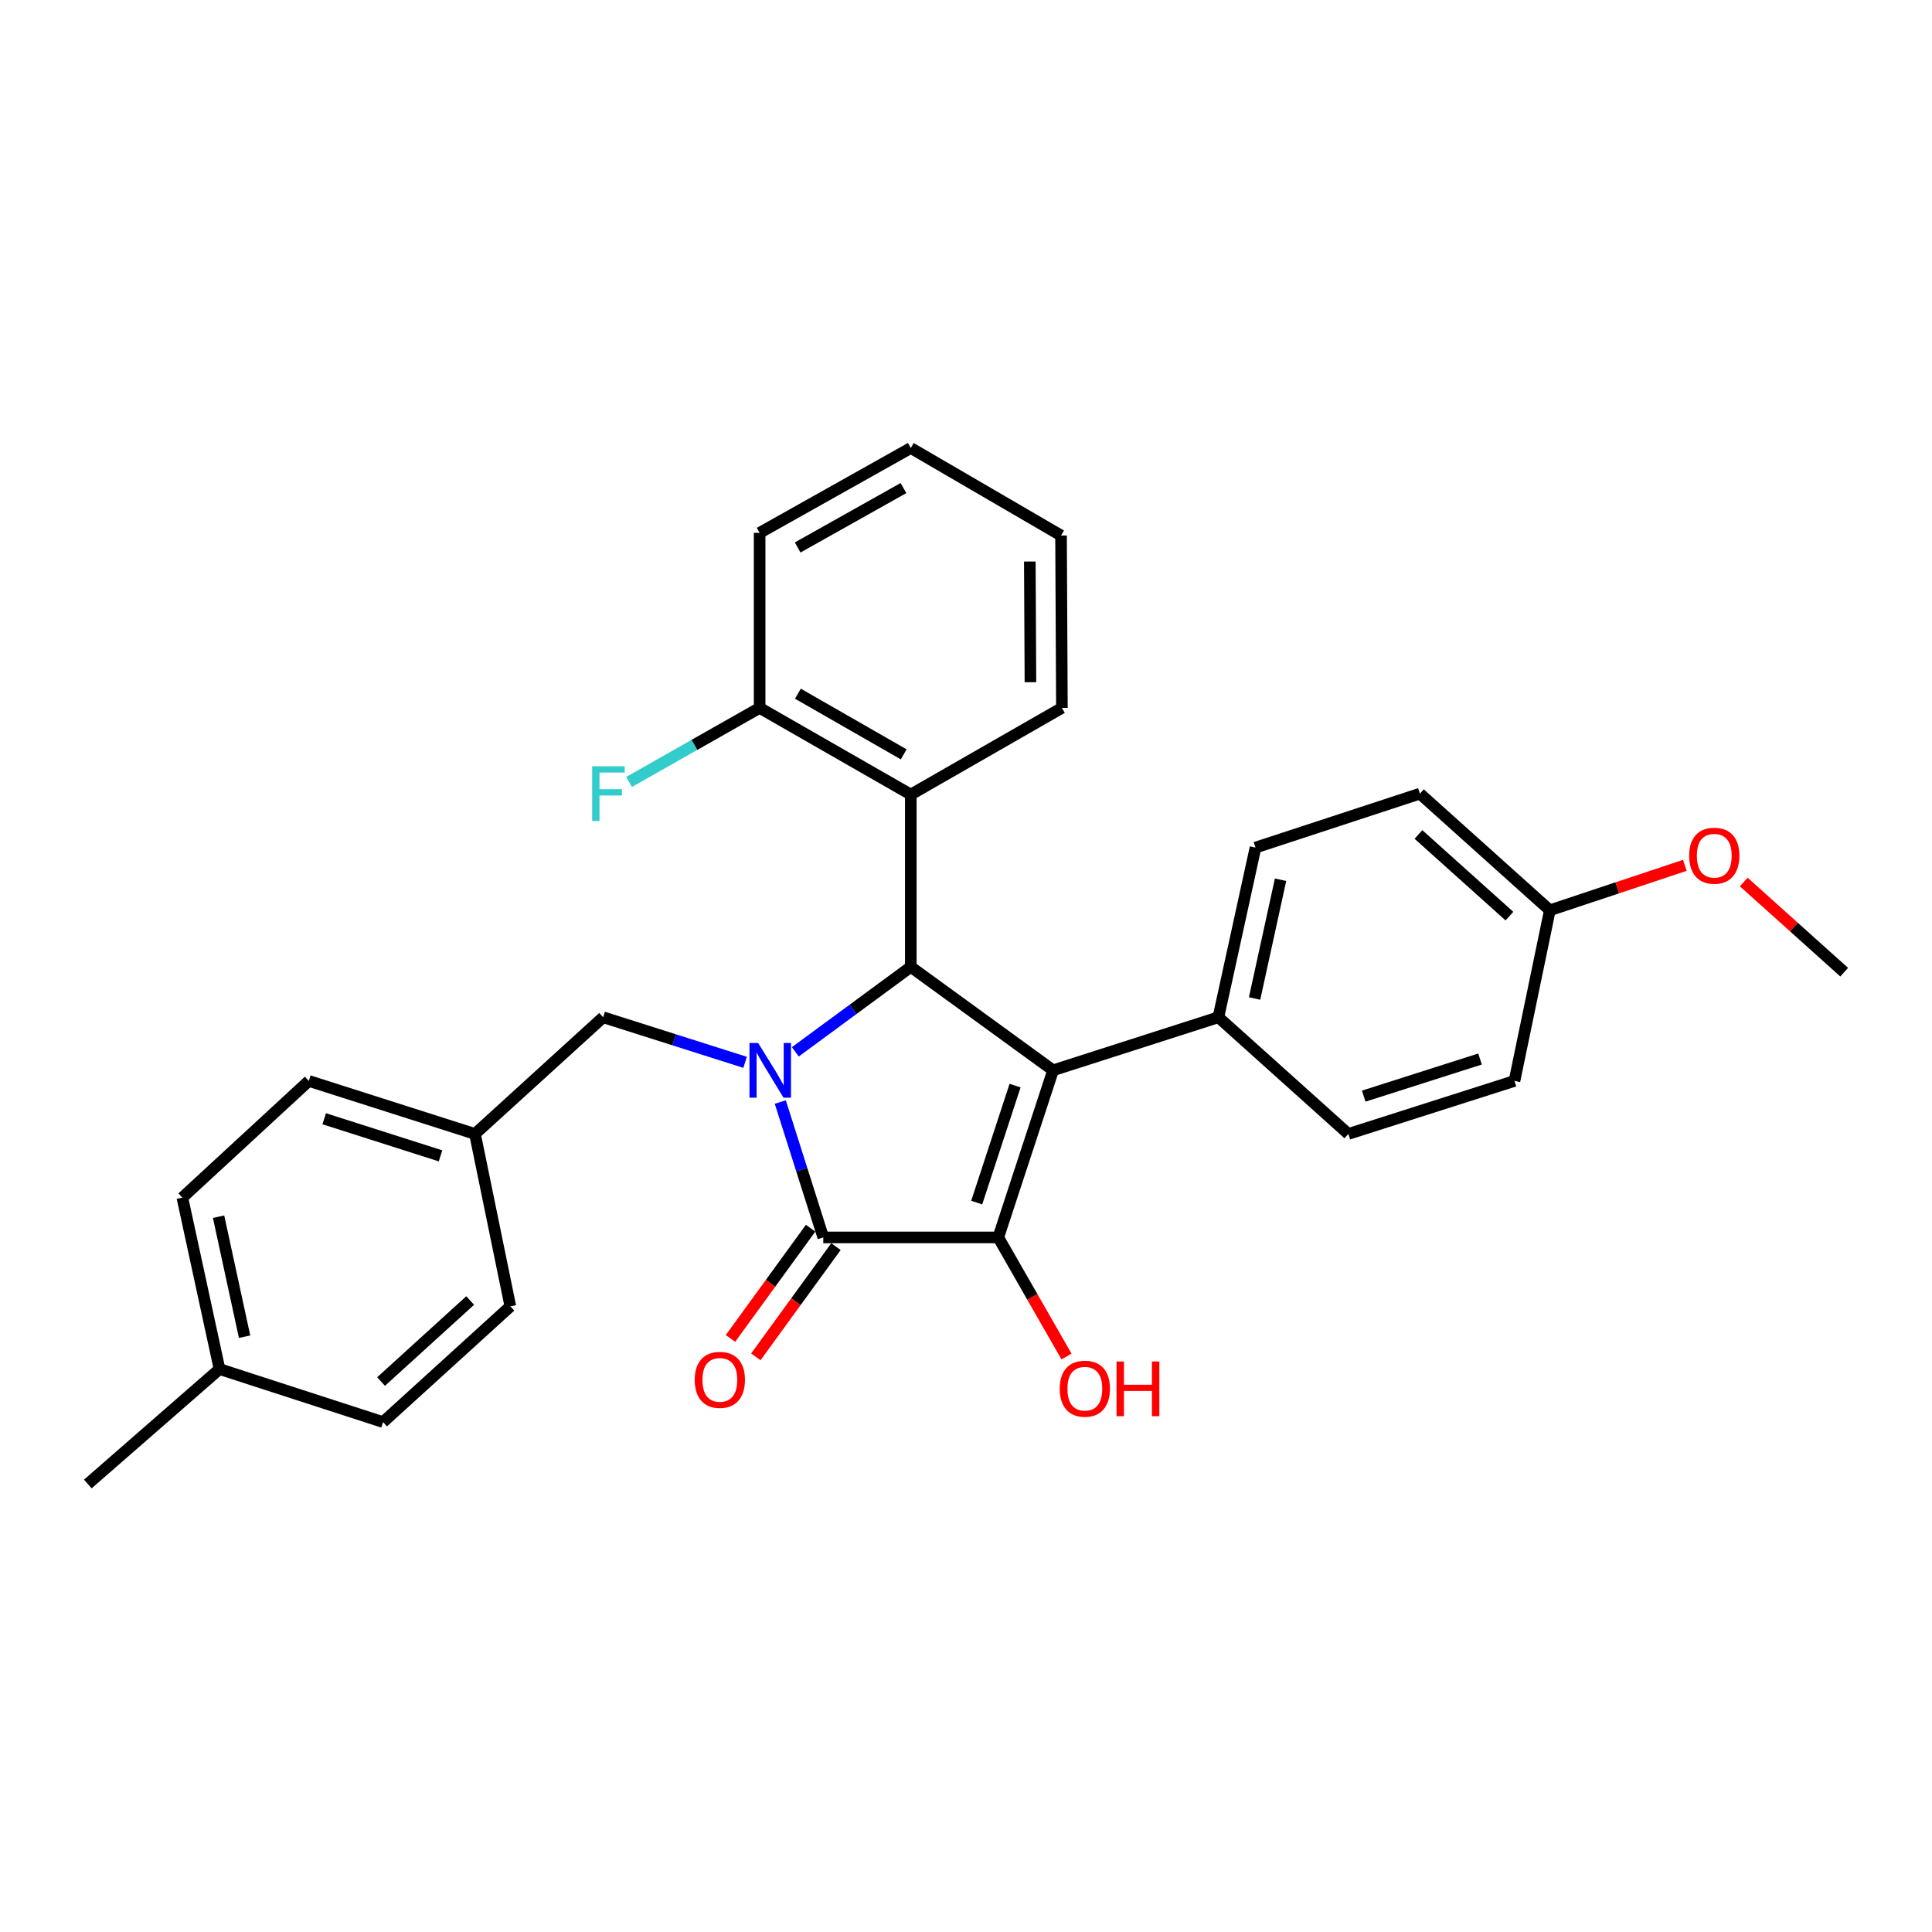 <?xml version='1.0' encoding='iso-8859-1'?>
<svg version='1.1' baseProfile='full'
              xmlns='http://www.w3.org/2000/svg'
                      xmlns:rdkit='http://www.rdkit.org/xml'
                      xmlns:xlink='http://www.w3.org/1999/xlink'
                  xml:space='preserve'
width='1000px' height='1000px' viewBox='0 0 1000 1000'>
<!-- END OF HEADER -->
<rect style='opacity:1.0;fill:#FFFFFF;stroke:none' width='1000' height='1000' x='0' y='0'> </rect>
<path class='bond-2' d='M 403.882,570.417 L 415.003,605.451' style='fill:none;fill-rule:evenodd;stroke:#0000FF;stroke-width:6px;stroke-linecap:butt;stroke-linejoin:miter;stroke-opacity:1' />
<path class='bond-2' d='M 415.003,605.451 L 426.125,640.484' style='fill:none;fill-rule:evenodd;stroke:#000000;stroke-width:6px;stroke-linecap:butt;stroke-linejoin:miter;stroke-opacity:1' />
<path class='bond-3' d='M 411.665,544.424 L 441.544,522.437' style='fill:none;fill-rule:evenodd;stroke:#0000FF;stroke-width:6px;stroke-linecap:butt;stroke-linejoin:miter;stroke-opacity:1' />
<path class='bond-3' d='M 441.544,522.437 L 471.424,500.451' style='fill:none;fill-rule:evenodd;stroke:#000000;stroke-width:6px;stroke-linecap:butt;stroke-linejoin:miter;stroke-opacity:1' />
<path class='bond-6' d='M 385.658,549.858 L 348.923,538.194' style='fill:none;fill-rule:evenodd;stroke:#0000FF;stroke-width:6px;stroke-linecap:butt;stroke-linejoin:miter;stroke-opacity:1' />
<path class='bond-6' d='M 348.923,538.194 L 312.189,526.53' style='fill:none;fill-rule:evenodd;stroke:#000000;stroke-width:6px;stroke-linecap:butt;stroke-linejoin:miter;stroke-opacity:1' />
<path class='bond-0' d='M 545.073,553.989 L 471.424,500.451' style='fill:none;fill-rule:evenodd;stroke:#000000;stroke-width:6px;stroke-linecap:butt;stroke-linejoin:miter;stroke-opacity:1' />
<path class='bond-5' d='M 545.073,553.989 L 630.64,526.53' style='fill:none;fill-rule:evenodd;stroke:#000000;stroke-width:6px;stroke-linecap:butt;stroke-linejoin:miter;stroke-opacity:1' />
<path class='bond-29' d='M 545.073,553.989 L 516.704,640.484' style='fill:none;fill-rule:evenodd;stroke:#000000;stroke-width:6px;stroke-linecap:butt;stroke-linejoin:miter;stroke-opacity:1' />
<path class='bond-29' d='M 525.4,561.906 L 505.541,622.453' style='fill:none;fill-rule:evenodd;stroke:#000000;stroke-width:6px;stroke-linecap:butt;stroke-linejoin:miter;stroke-opacity:1' />
<path class='bond-1' d='M 516.704,640.484 L 426.125,640.484' style='fill:none;fill-rule:evenodd;stroke:#000000;stroke-width:6px;stroke-linecap:butt;stroke-linejoin:miter;stroke-opacity:1' />
<path class='bond-9' d='M 516.704,640.484 L 534.363,671.307' style='fill:none;fill-rule:evenodd;stroke:#000000;stroke-width:6px;stroke-linecap:butt;stroke-linejoin:miter;stroke-opacity:1' />
<path class='bond-9' d='M 534.363,671.307 L 552.021,702.131' style='fill:none;fill-rule:evenodd;stroke:#FF0000;stroke-width:6px;stroke-linecap:butt;stroke-linejoin:miter;stroke-opacity:1' />
<path class='bond-7' d='M 419.562,635.714 L 398.826,664.24' style='fill:none;fill-rule:evenodd;stroke:#000000;stroke-width:6px;stroke-linecap:butt;stroke-linejoin:miter;stroke-opacity:1' />
<path class='bond-7' d='M 398.826,664.24 L 378.089,692.767' style='fill:none;fill-rule:evenodd;stroke:#FF0000;stroke-width:6px;stroke-linecap:butt;stroke-linejoin:miter;stroke-opacity:1' />
<path class='bond-7' d='M 432.687,645.255 L 411.951,673.781' style='fill:none;fill-rule:evenodd;stroke:#000000;stroke-width:6px;stroke-linecap:butt;stroke-linejoin:miter;stroke-opacity:1' />
<path class='bond-7' d='M 411.951,673.781 L 391.214,702.308' style='fill:none;fill-rule:evenodd;stroke:#FF0000;stroke-width:6px;stroke-linecap:butt;stroke-linejoin:miter;stroke-opacity:1' />
<path class='bond-4' d='M 471.424,500.451 L 471.424,411.26' style='fill:none;fill-rule:evenodd;stroke:#000000;stroke-width:6px;stroke-linecap:butt;stroke-linejoin:miter;stroke-opacity:1' />
<path class='bond-8' d='M 471.424,411.26 L 393.185,366.403' style='fill:none;fill-rule:evenodd;stroke:#000000;stroke-width:6px;stroke-linecap:butt;stroke-linejoin:miter;stroke-opacity:1' />
<path class='bond-8' d='M 467.759,390.454 L 412.992,359.055' style='fill:none;fill-rule:evenodd;stroke:#000000;stroke-width:6px;stroke-linecap:butt;stroke-linejoin:miter;stroke-opacity:1' />
<path class='bond-20' d='M 471.424,411.26 L 549.644,366.403' style='fill:none;fill-rule:evenodd;stroke:#000000;stroke-width:6px;stroke-linecap:butt;stroke-linejoin:miter;stroke-opacity:1' />
<path class='bond-10' d='M 630.64,526.53 L 649.841,438.709' style='fill:none;fill-rule:evenodd;stroke:#000000;stroke-width:6px;stroke-linecap:butt;stroke-linejoin:miter;stroke-opacity:1' />
<path class='bond-10' d='M 649.372,516.823 L 662.813,455.348' style='fill:none;fill-rule:evenodd;stroke:#000000;stroke-width:6px;stroke-linecap:butt;stroke-linejoin:miter;stroke-opacity:1' />
<path class='bond-11' d='M 630.64,526.53 L 697.899,586.928' style='fill:none;fill-rule:evenodd;stroke:#000000;stroke-width:6px;stroke-linecap:butt;stroke-linejoin:miter;stroke-opacity:1' />
<path class='bond-12' d='M 312.189,526.53 L 245.85,586.928' style='fill:none;fill-rule:evenodd;stroke:#000000;stroke-width:6px;stroke-linecap:butt;stroke-linejoin:miter;stroke-opacity:1' />
<path class='bond-13' d='M 393.185,366.403 L 359.392,385.571' style='fill:none;fill-rule:evenodd;stroke:#000000;stroke-width:6px;stroke-linecap:butt;stroke-linejoin:miter;stroke-opacity:1' />
<path class='bond-13' d='M 359.392,385.571 L 325.599,404.739' style='fill:none;fill-rule:evenodd;stroke:#33CCCC;stroke-width:6px;stroke-linecap:butt;stroke-linejoin:miter;stroke-opacity:1' />
<path class='bond-24' d='M 393.185,366.403 L 393.185,275.806' style='fill:none;fill-rule:evenodd;stroke:#000000;stroke-width:6px;stroke-linecap:butt;stroke-linejoin:miter;stroke-opacity:1' />
<path class='bond-16' d='M 649.841,438.709 L 734.94,410.791' style='fill:none;fill-rule:evenodd;stroke:#000000;stroke-width:6px;stroke-linecap:butt;stroke-linejoin:miter;stroke-opacity:1' />
<path class='bond-15' d='M 697.899,586.928 L 783.889,559.488' style='fill:none;fill-rule:evenodd;stroke:#000000;stroke-width:6px;stroke-linecap:butt;stroke-linejoin:miter;stroke-opacity:1' />
<path class='bond-15' d='M 705.864,567.354 L 766.058,548.145' style='fill:none;fill-rule:evenodd;stroke:#000000;stroke-width:6px;stroke-linecap:butt;stroke-linejoin:miter;stroke-opacity:1' />
<path class='bond-18' d='M 245.85,586.928 L 264.159,676.164' style='fill:none;fill-rule:evenodd;stroke:#000000;stroke-width:6px;stroke-linecap:butt;stroke-linejoin:miter;stroke-opacity:1' />
<path class='bond-19' d='M 245.85,586.928 L 159.841,559.488' style='fill:none;fill-rule:evenodd;stroke:#000000;stroke-width:6px;stroke-linecap:butt;stroke-linejoin:miter;stroke-opacity:1' />
<path class='bond-19' d='M 228.017,598.271 L 167.811,579.062' style='fill:none;fill-rule:evenodd;stroke:#000000;stroke-width:6px;stroke-linecap:butt;stroke-linejoin:miter;stroke-opacity:1' />
<path class='bond-14' d='M 802.198,471.162 L 783.889,559.488' style='fill:none;fill-rule:evenodd;stroke:#000000;stroke-width:6px;stroke-linecap:butt;stroke-linejoin:miter;stroke-opacity:1' />
<path class='bond-23' d='M 802.198,471.162 L 837.13,459.533' style='fill:none;fill-rule:evenodd;stroke:#000000;stroke-width:6px;stroke-linecap:butt;stroke-linejoin:miter;stroke-opacity:1' />
<path class='bond-23' d='M 837.13,459.533 L 872.063,447.903' style='fill:none;fill-rule:evenodd;stroke:#FF0000;stroke-width:6px;stroke-linecap:butt;stroke-linejoin:miter;stroke-opacity:1' />
<path class='bond-32' d='M 802.198,471.162 L 734.94,410.791' style='fill:none;fill-rule:evenodd;stroke:#000000;stroke-width:6px;stroke-linecap:butt;stroke-linejoin:miter;stroke-opacity:1' />
<path class='bond-32' d='M 781.27,474.182 L 734.19,431.922' style='fill:none;fill-rule:evenodd;stroke:#000000;stroke-width:6px;stroke-linecap:butt;stroke-linejoin:miter;stroke-opacity:1' />
<path class='bond-17' d='M 113.623,708.626 L 94.386,619.886' style='fill:none;fill-rule:evenodd;stroke:#000000;stroke-width:6px;stroke-linecap:butt;stroke-linejoin:miter;stroke-opacity:1' />
<path class='bond-17' d='M 126.596,691.877 L 113.13,629.759' style='fill:none;fill-rule:evenodd;stroke:#000000;stroke-width:6px;stroke-linecap:butt;stroke-linejoin:miter;stroke-opacity:1' />
<path class='bond-25' d='M 113.623,708.626 L 45.455,768.114' style='fill:none;fill-rule:evenodd;stroke:#000000;stroke-width:6px;stroke-linecap:butt;stroke-linejoin:miter;stroke-opacity:1' />
<path class='bond-30' d='M 113.623,708.626 L 198.271,736.076' style='fill:none;fill-rule:evenodd;stroke:#000000;stroke-width:6px;stroke-linecap:butt;stroke-linejoin:miter;stroke-opacity:1' />
<path class='bond-22' d='M 264.159,676.164 L 198.271,736.076' style='fill:none;fill-rule:evenodd;stroke:#000000;stroke-width:6px;stroke-linecap:butt;stroke-linejoin:miter;stroke-opacity:1' />
<path class='bond-22' d='M 243.359,673.146 L 197.238,715.083' style='fill:none;fill-rule:evenodd;stroke:#000000;stroke-width:6px;stroke-linecap:butt;stroke-linejoin:miter;stroke-opacity:1' />
<path class='bond-21' d='M 159.841,559.488 L 94.386,619.886' style='fill:none;fill-rule:evenodd;stroke:#000000;stroke-width:6px;stroke-linecap:butt;stroke-linejoin:miter;stroke-opacity:1' />
<path class='bond-27' d='M 549.644,366.403 L 549.193,277.176' style='fill:none;fill-rule:evenodd;stroke:#000000;stroke-width:6px;stroke-linecap:butt;stroke-linejoin:miter;stroke-opacity:1' />
<path class='bond-27' d='M 533.35,353.101 L 533.034,290.642' style='fill:none;fill-rule:evenodd;stroke:#000000;stroke-width:6px;stroke-linecap:butt;stroke-linejoin:miter;stroke-opacity:1' />
<path class='bond-26' d='M 902.564,456.529 L 928.555,479.865' style='fill:none;fill-rule:evenodd;stroke:#FF0000;stroke-width:6px;stroke-linecap:butt;stroke-linejoin:miter;stroke-opacity:1' />
<path class='bond-26' d='M 928.555,479.865 L 954.545,503.2' style='fill:none;fill-rule:evenodd;stroke:#000000;stroke-width:6px;stroke-linecap:butt;stroke-linejoin:miter;stroke-opacity:1' />
<path class='bond-31' d='M 393.185,275.806 L 471.424,231.886' style='fill:none;fill-rule:evenodd;stroke:#000000;stroke-width:6px;stroke-linecap:butt;stroke-linejoin:miter;stroke-opacity:1' />
<path class='bond-31' d='M 412.864,283.367 L 467.631,252.624' style='fill:none;fill-rule:evenodd;stroke:#000000;stroke-width:6px;stroke-linecap:butt;stroke-linejoin:miter;stroke-opacity:1' />
<path class='bond-28' d='M 549.193,277.176 L 471.424,231.886' style='fill:none;fill-rule:evenodd;stroke:#000000;stroke-width:6px;stroke-linecap:butt;stroke-linejoin:miter;stroke-opacity:1' />
<path  class='atom-0' d='M 392.406 539.829
L 401.686 554.829
Q 402.606 556.309, 404.086 558.989
Q 405.566 561.669, 405.646 561.829
L 405.646 539.829
L 409.406 539.829
L 409.406 568.149
L 405.526 568.149
L 395.566 551.749
Q 394.406 549.829, 393.166 547.629
Q 391.966 545.429, 391.606 544.749
L 391.606 568.149
L 387.926 568.149
L 387.926 539.829
L 392.406 539.829
' fill='#0000FF'/>
<path  class='atom-8' d='M 359.587 714.214
Q 359.587 707.414, 362.947 703.614
Q 366.307 699.814, 372.587 699.814
Q 378.867 699.814, 382.227 703.614
Q 385.587 707.414, 385.587 714.214
Q 385.587 721.094, 382.187 725.014
Q 378.787 728.894, 372.587 728.894
Q 366.347 728.894, 362.947 725.014
Q 359.587 721.134, 359.587 714.214
M 372.587 725.694
Q 376.907 725.694, 379.227 722.814
Q 381.587 719.894, 381.587 714.214
Q 381.587 708.654, 379.227 705.854
Q 376.907 703.014, 372.587 703.014
Q 368.267 703.014, 365.907 705.814
Q 363.587 708.614, 363.587 714.214
Q 363.587 719.934, 365.907 722.814
Q 368.267 725.694, 372.587 725.694
' fill='#FF0000'/>
<path  class='atom-10' d='M 548.516 718.784
Q 548.516 711.984, 551.876 708.184
Q 555.236 704.384, 561.516 704.384
Q 567.796 704.384, 571.156 708.184
Q 574.516 711.984, 574.516 718.784
Q 574.516 725.664, 571.116 729.584
Q 567.716 733.464, 561.516 733.464
Q 555.276 733.464, 551.876 729.584
Q 548.516 725.704, 548.516 718.784
M 561.516 730.264
Q 565.836 730.264, 568.156 727.384
Q 570.516 724.464, 570.516 718.784
Q 570.516 713.224, 568.156 710.424
Q 565.836 707.584, 561.516 707.584
Q 557.196 707.584, 554.836 710.384
Q 552.516 713.184, 552.516 718.784
Q 552.516 724.504, 554.836 727.384
Q 557.196 730.264, 561.516 730.264
' fill='#FF0000'/>
<path  class='atom-10' d='M 577.916 704.704
L 581.756 704.704
L 581.756 716.744
L 596.236 716.744
L 596.236 704.704
L 600.076 704.704
L 600.076 733.024
L 596.236 733.024
L 596.236 719.944
L 581.756 719.944
L 581.756 733.024
L 577.916 733.024
L 577.916 704.704
' fill='#FF0000'/>
<path  class='atom-14' d='M 306.509 396.631
L 323.349 396.631
L 323.349 399.871
L 310.309 399.871
L 310.309 408.471
L 321.909 408.471
L 321.909 411.751
L 310.309 411.751
L 310.309 424.951
L 306.509 424.951
L 306.509 396.631
' fill='#33CCCC'/>
<path  class='atom-24' d='M 874.305 442.909
Q 874.305 436.109, 877.665 432.309
Q 881.025 428.509, 887.305 428.509
Q 893.585 428.509, 896.945 432.309
Q 900.305 436.109, 900.305 442.909
Q 900.305 449.789, 896.905 453.709
Q 893.505 457.589, 887.305 457.589
Q 881.065 457.589, 877.665 453.709
Q 874.305 449.829, 874.305 442.909
M 887.305 454.389
Q 891.625 454.389, 893.945 451.509
Q 896.305 448.589, 896.305 442.909
Q 896.305 437.349, 893.945 434.549
Q 891.625 431.709, 887.305 431.709
Q 882.985 431.709, 880.625 434.509
Q 878.305 437.309, 878.305 442.909
Q 878.305 448.629, 880.625 451.509
Q 882.985 454.389, 887.305 454.389
' fill='#FF0000'/>
</svg>
